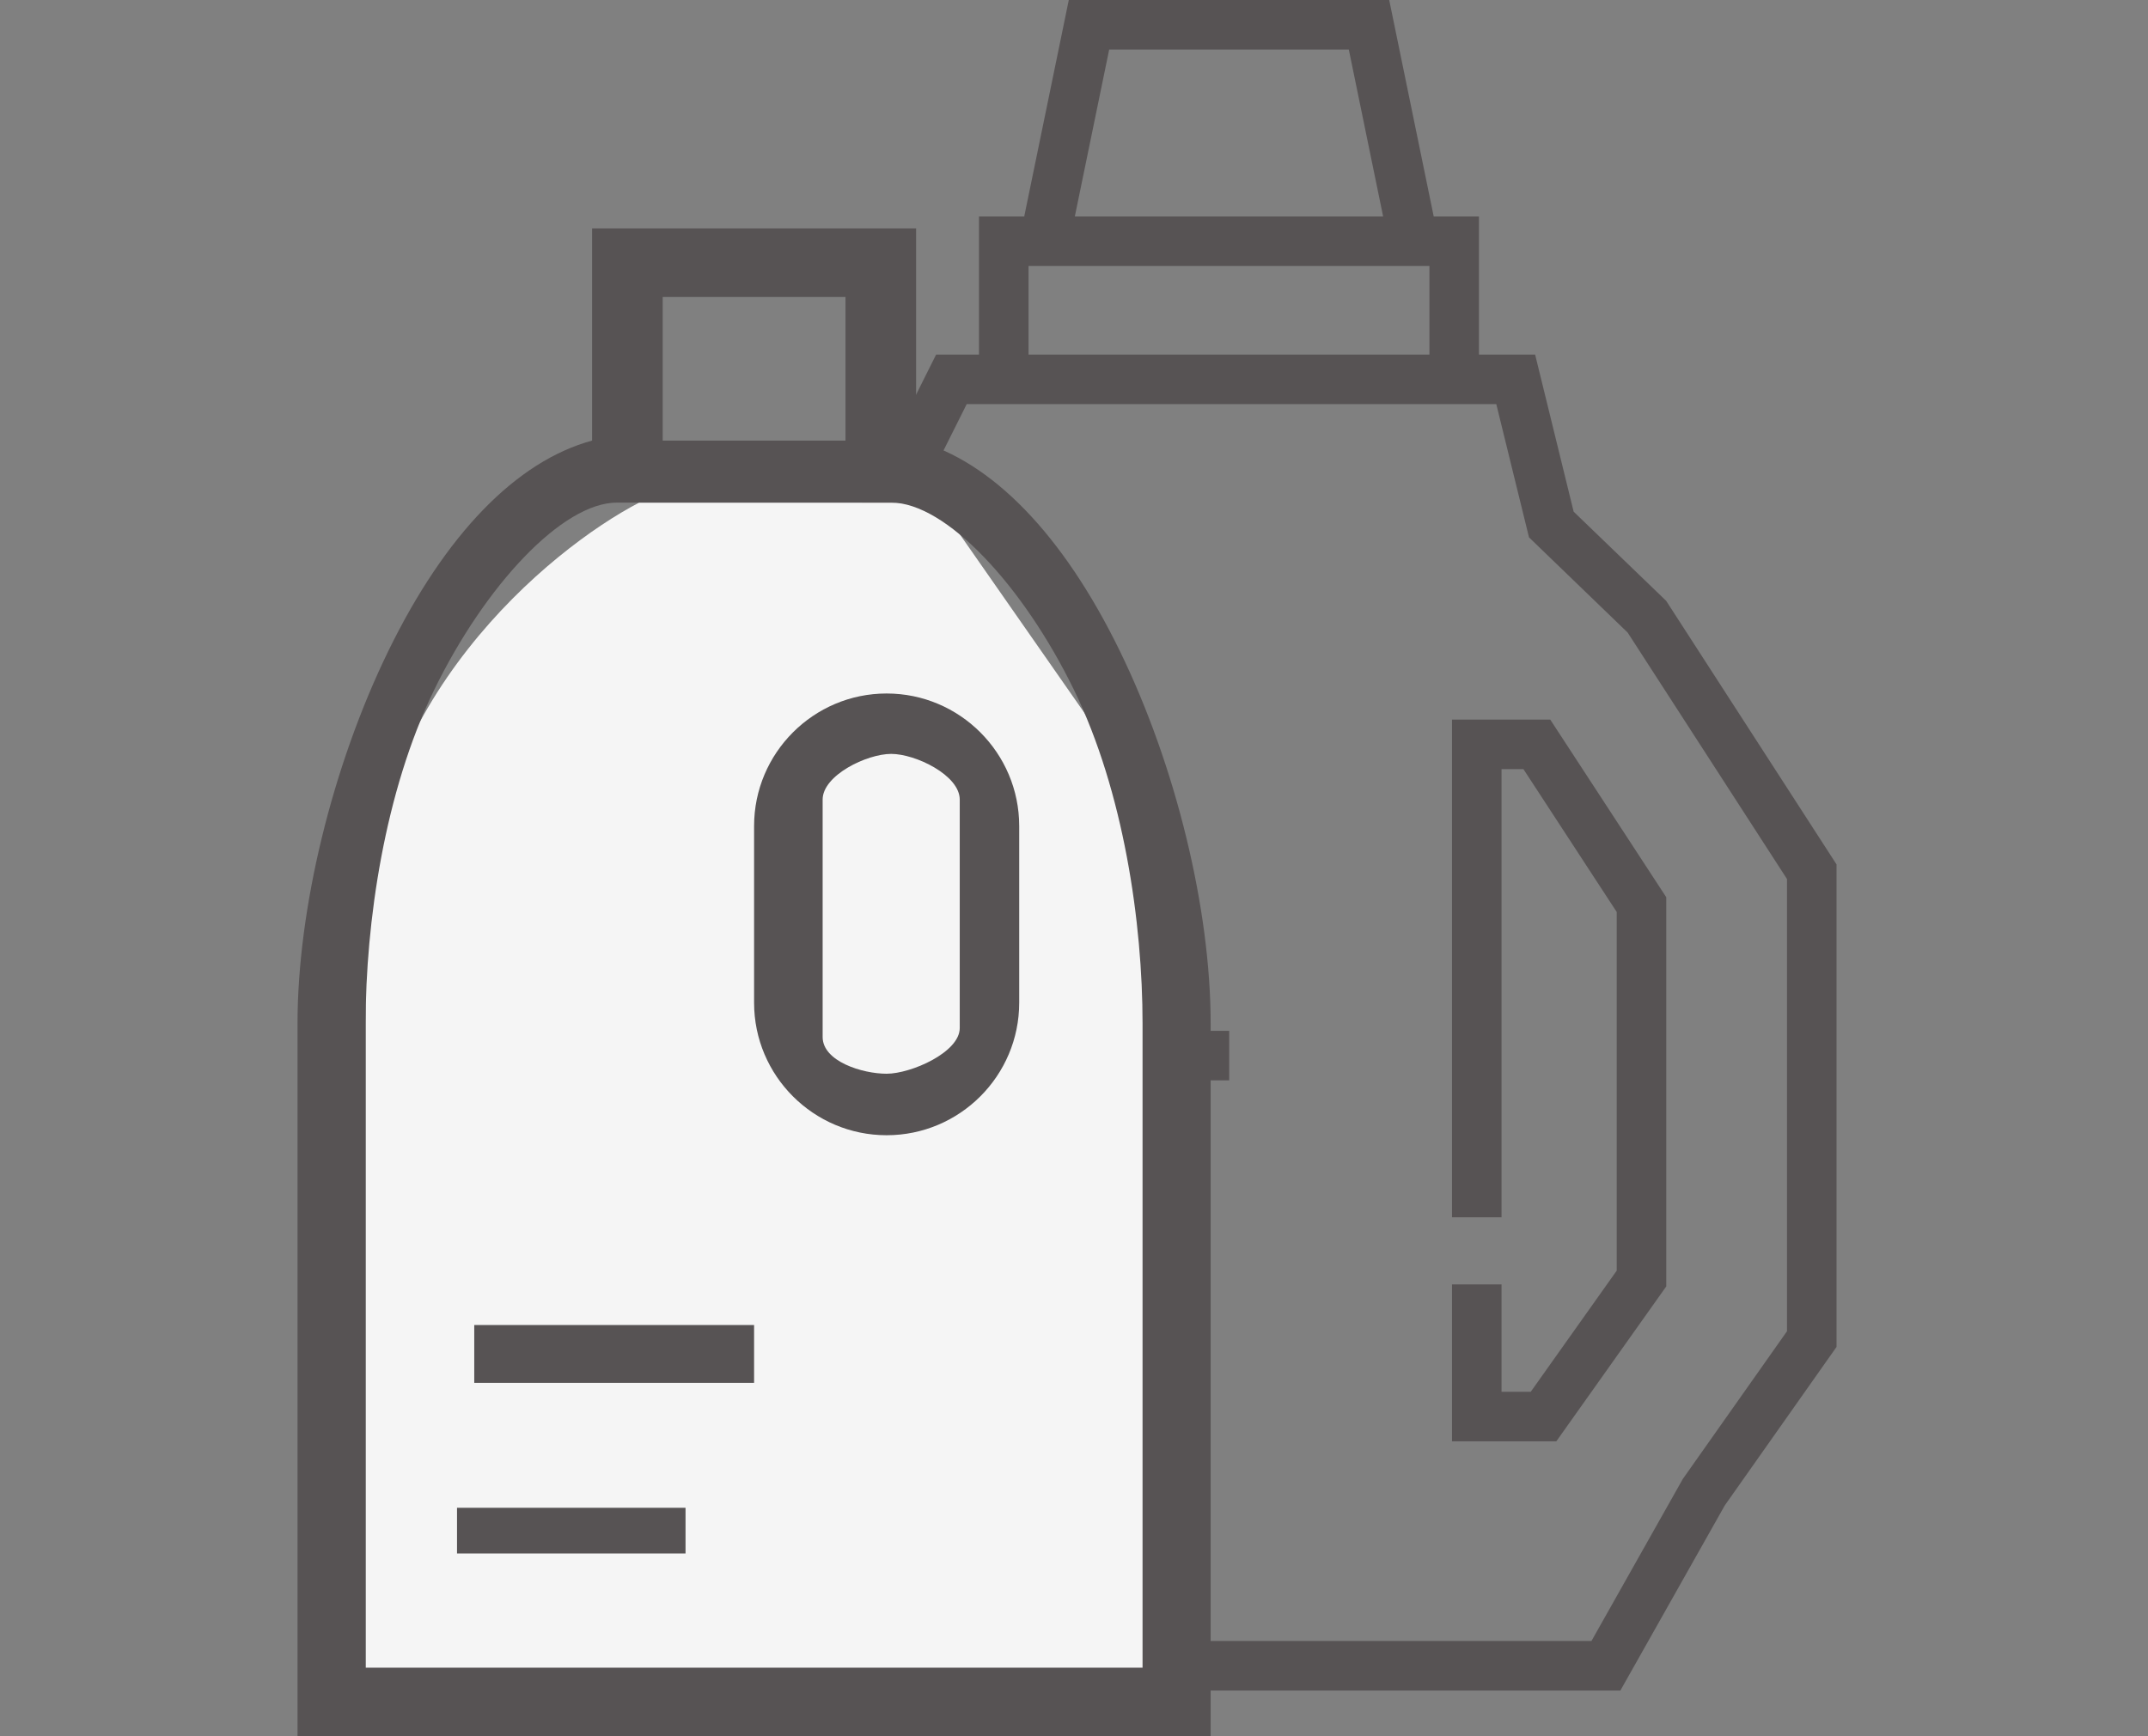 <svg width="47" height="38" viewBox="0 0 47 38" fill="none" xmlns="http://www.w3.org/2000/svg">
<rect x="0" y="0" width="47" height="38" fill="#808080" stroke="none"/>
<path d="M36.457 13.15L34.433 11.199L33.59 7.761H32.361V4.738H31.371L30.397 0H23.386L22.411 4.738H21.421V7.761H20.483L18.552 11.622L17.875 14.368L18.928 14.627L19.576 11.999L21.152 8.845H32.74L33.456 11.761L35.614 13.844L39.101 19.239V29.136L36.822 32.368L34.822 35.916H21.152L19.576 32.763L17.949 26.163V18.598L18.52 16.279L17.468 16.02L16.865 18.467V26.294L18.552 33.139L20.483 37H35.455L37.74 32.948L40.185 29.479V18.919L36.457 13.15ZM22.505 5.822H31.277V7.761H22.505V5.822ZM24.27 1.084H29.513L30.264 4.738H23.518L24.27 1.084Z" fill="#575354"/>
<path d="M31.771 28.111V31.545H34.054L36.459 28.155V19.637L33.921 15.75H31.771V26.642H32.855V16.834H33.334L35.375 19.96V27.81L33.494 30.461H32.855V28.111H31.771Z" fill="#575354"/>
<path d="M26.896 23.645H25.812V22.561H26.896V23.645ZM25.089 23.645H24.005V22.561H25.089V23.645Z" fill="#575354"/>
<path d="M25.415 37H8V20.36C8 15.368 11.991 12.04 13.986 11H20.517L24.87 17.24C26.612 19.736 25.959 31.453 25.415 37Z" fill="#F5F5F5"/>
<path d="M24.505 14.252C23.256 11.69 21.699 10.093 20.045 9.643V5H12.955V9.643C11.301 10.093 9.745 11.69 8.495 14.252C7.271 16.765 6.51 19.888 6.51 22.402V38H26.49V22.402C26.49 19.888 25.729 16.765 24.505 14.252ZM18.5 6.5V9.643H14.5V6.5H18.5ZM25 36.5H8V22.402C8 20.197 8.413 17.33 9.5 15.1C10.615 12.811 12.306 11 13.5 11H19.5C20.694 11 22.385 12.811 23.5 15.1C24.587 17.33 25 20.197 25 22.402V36.5Z" fill="#575354"/>
<path d="M10.377 29H16.5V30.266H10.377V29Z" fill="#575354"/>
<path d="M10 33H15V34H10V33Z" fill="#575354"/>
<path d="M19.4 15.178C17.801 15.178 16.5 16.48 16.5 18.079V21.946C16.5 23.545 17.801 24.846 19.4 24.846C21 24.846 22.301 23.545 22.301 21.946V18.079C22.301 16.48 21 15.178 19.4 15.178ZM21 22.5C21 23.033 19.933 23.5 19.4 23.5C18.867 23.5 18 23.229 18 22.696V17.5C18 16.967 18.967 16.5 19.5 16.5C20.033 16.5 21 16.967 21 17.5V22.5Z" fill="#575354"/>
</svg>

